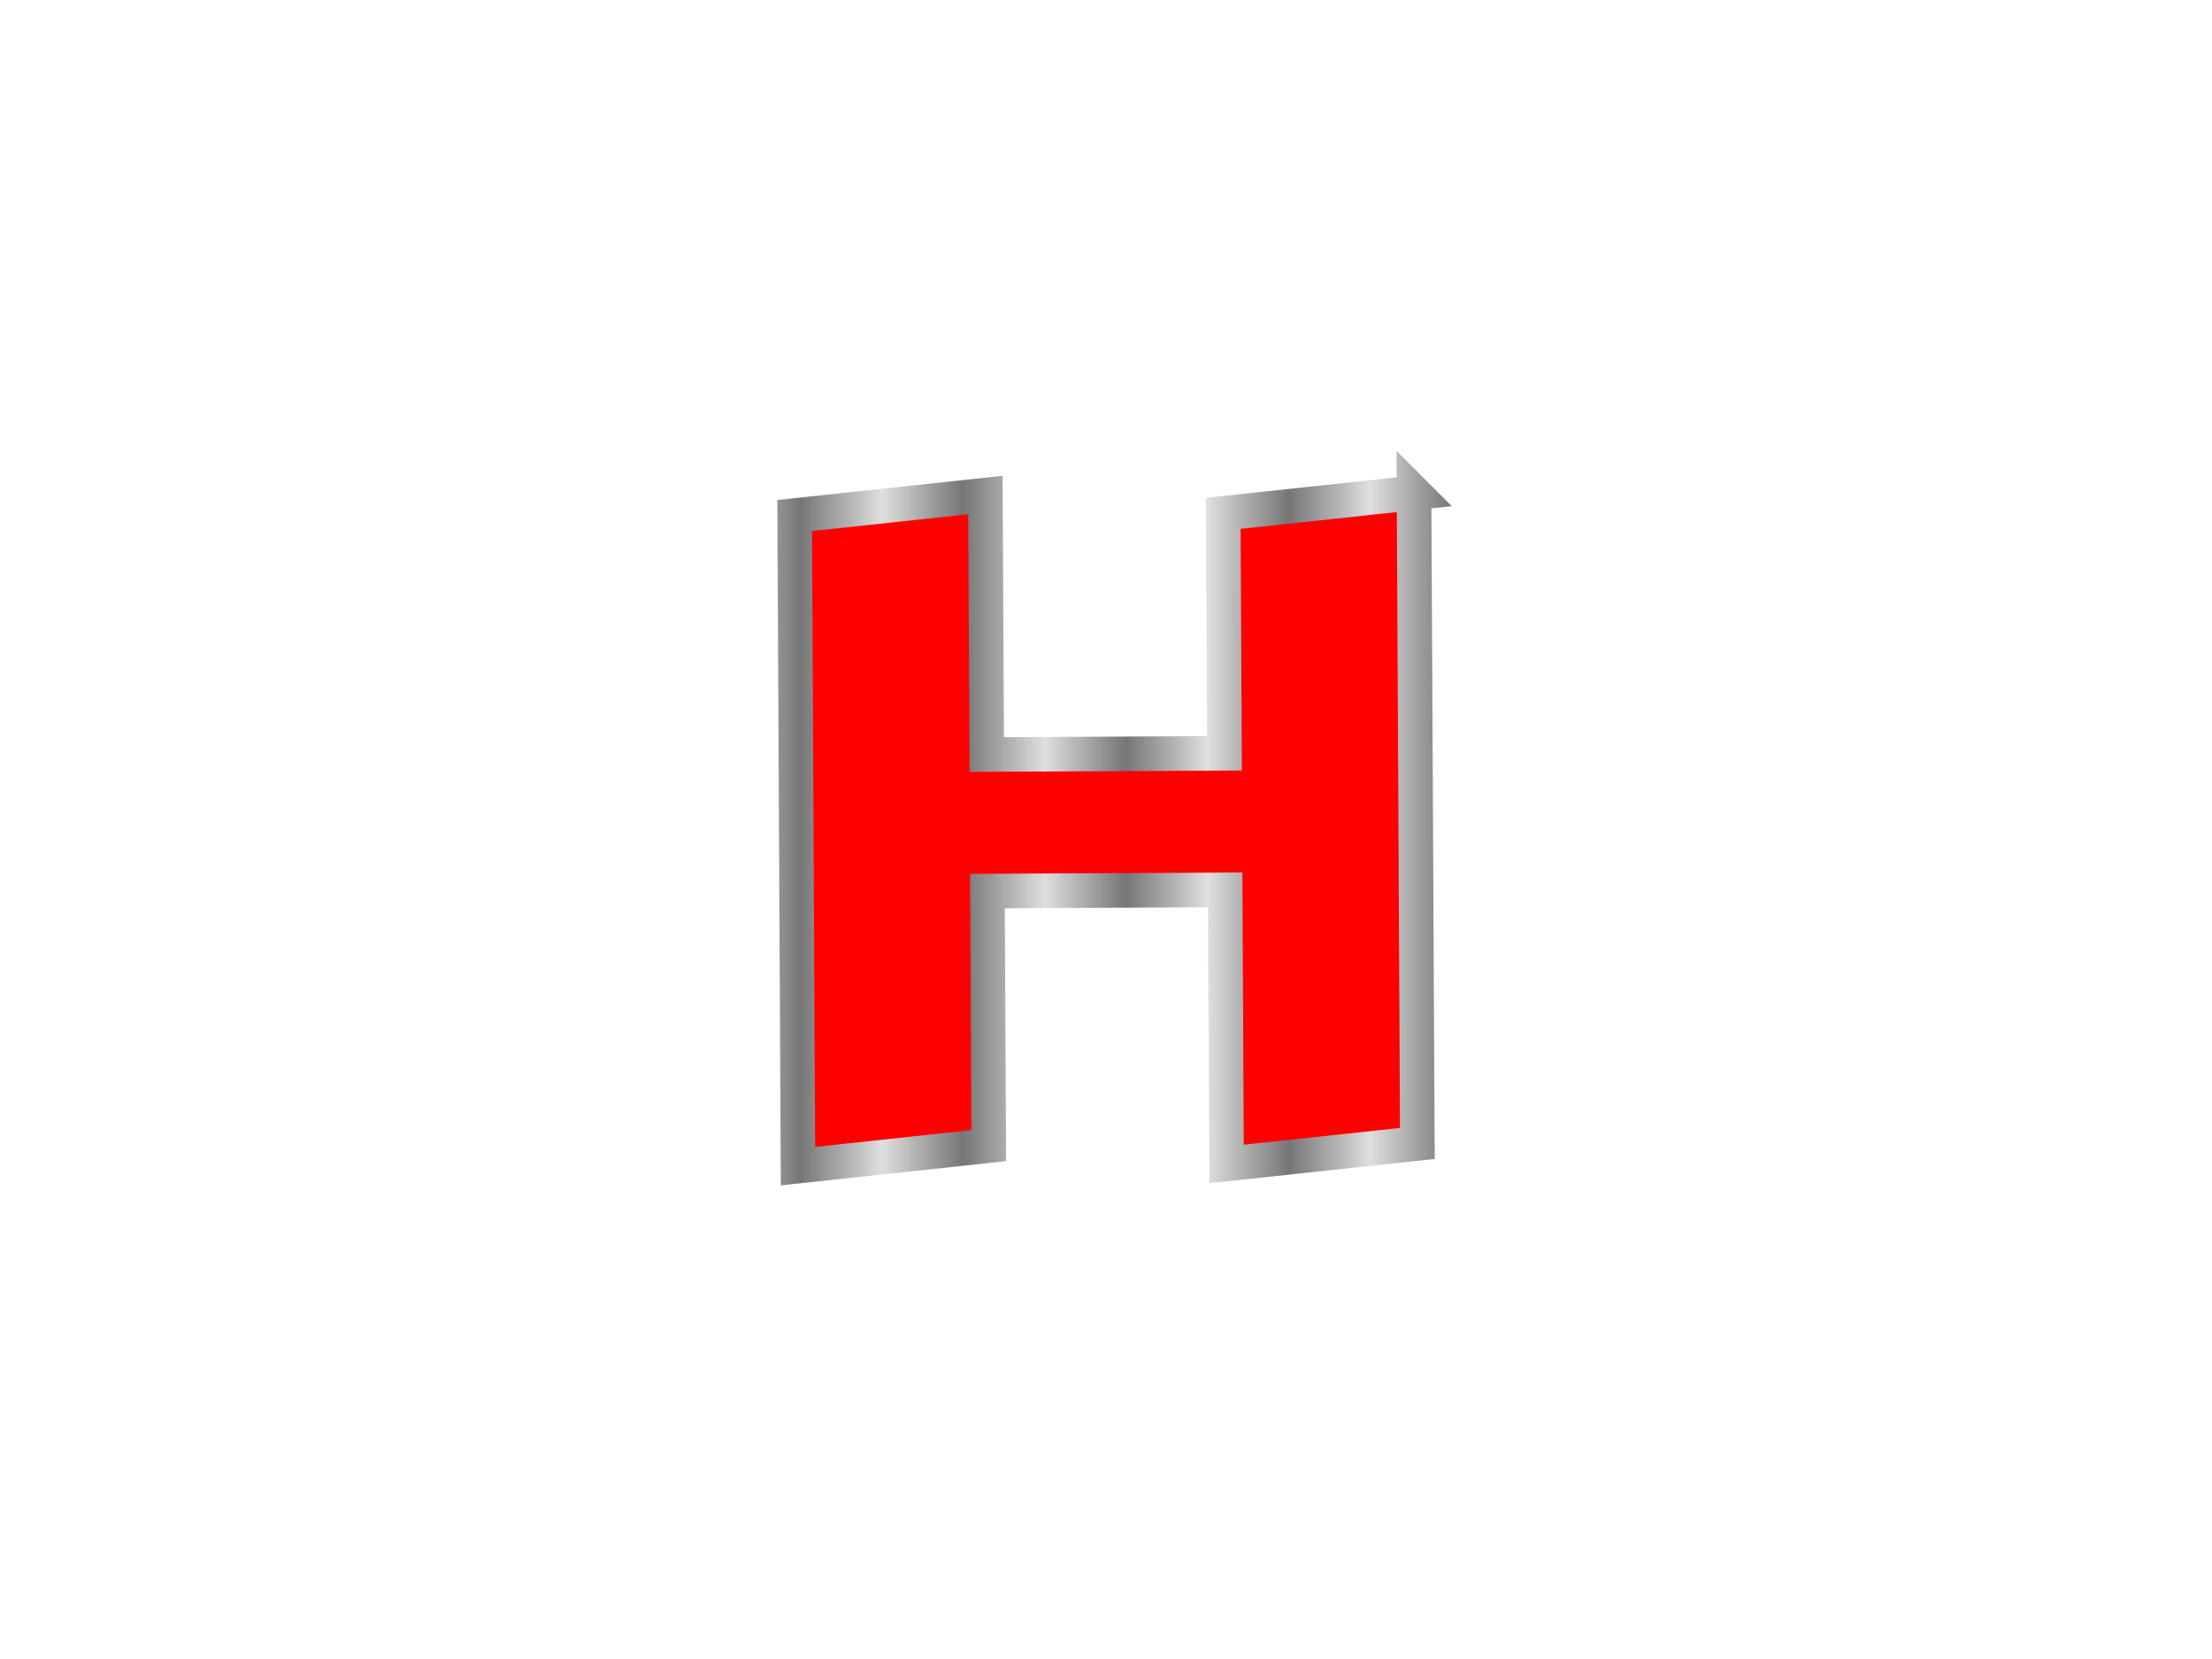 <?xml version="1.0"?><svg width="640" height="480" xmlns="http://www.w3.org/2000/svg" xmlns:xlink="http://www.w3.org/1999/xlink">
 <title>alphabetH</title>
 <defs>
  <linearGradient id="linearGradient2198">
   <stop stop-color="#767676" offset="0" id="stop2218"/>
   <stop stop-color="#bbbbbb" id="stop2220" offset="0.667"/>
   <stop stop-color="#dfdfdf" id="stop2202" offset="1"/>
  </linearGradient>
  <linearGradient spreadMethod="reflect" gradientTransform="translate(267.581,-101.794)" y2="0.26" x2="-5.022" y1="0.26" x1="-5.154" id="linearGradient5187" xlink:href="#linearGradient2198"/>
 </defs>
 <g>
  <title>Layer 1</title>
  <g transform="rotate(-0.292 320,240) " id="layer1">
   <path fill="#ff0000" fill-rule="nonzero" stroke="url(#linearGradient5187)" stroke-width="10" marker-start="none" marker-mid="none" marker-end="none" stroke-miterlimit="4" stroke-dashoffset="0" id="path2635" d="m409.619,143.055l0,188.24l-55.224,5.65l0,-79.306l-68.788,0l0,73.656l-55.224,5.65l0,-188.248l55.224,-5.641l0,75.069l68.788,0l0,-69.427l55.224,-5.641z"/>
  </g>
 </g>
</svg>